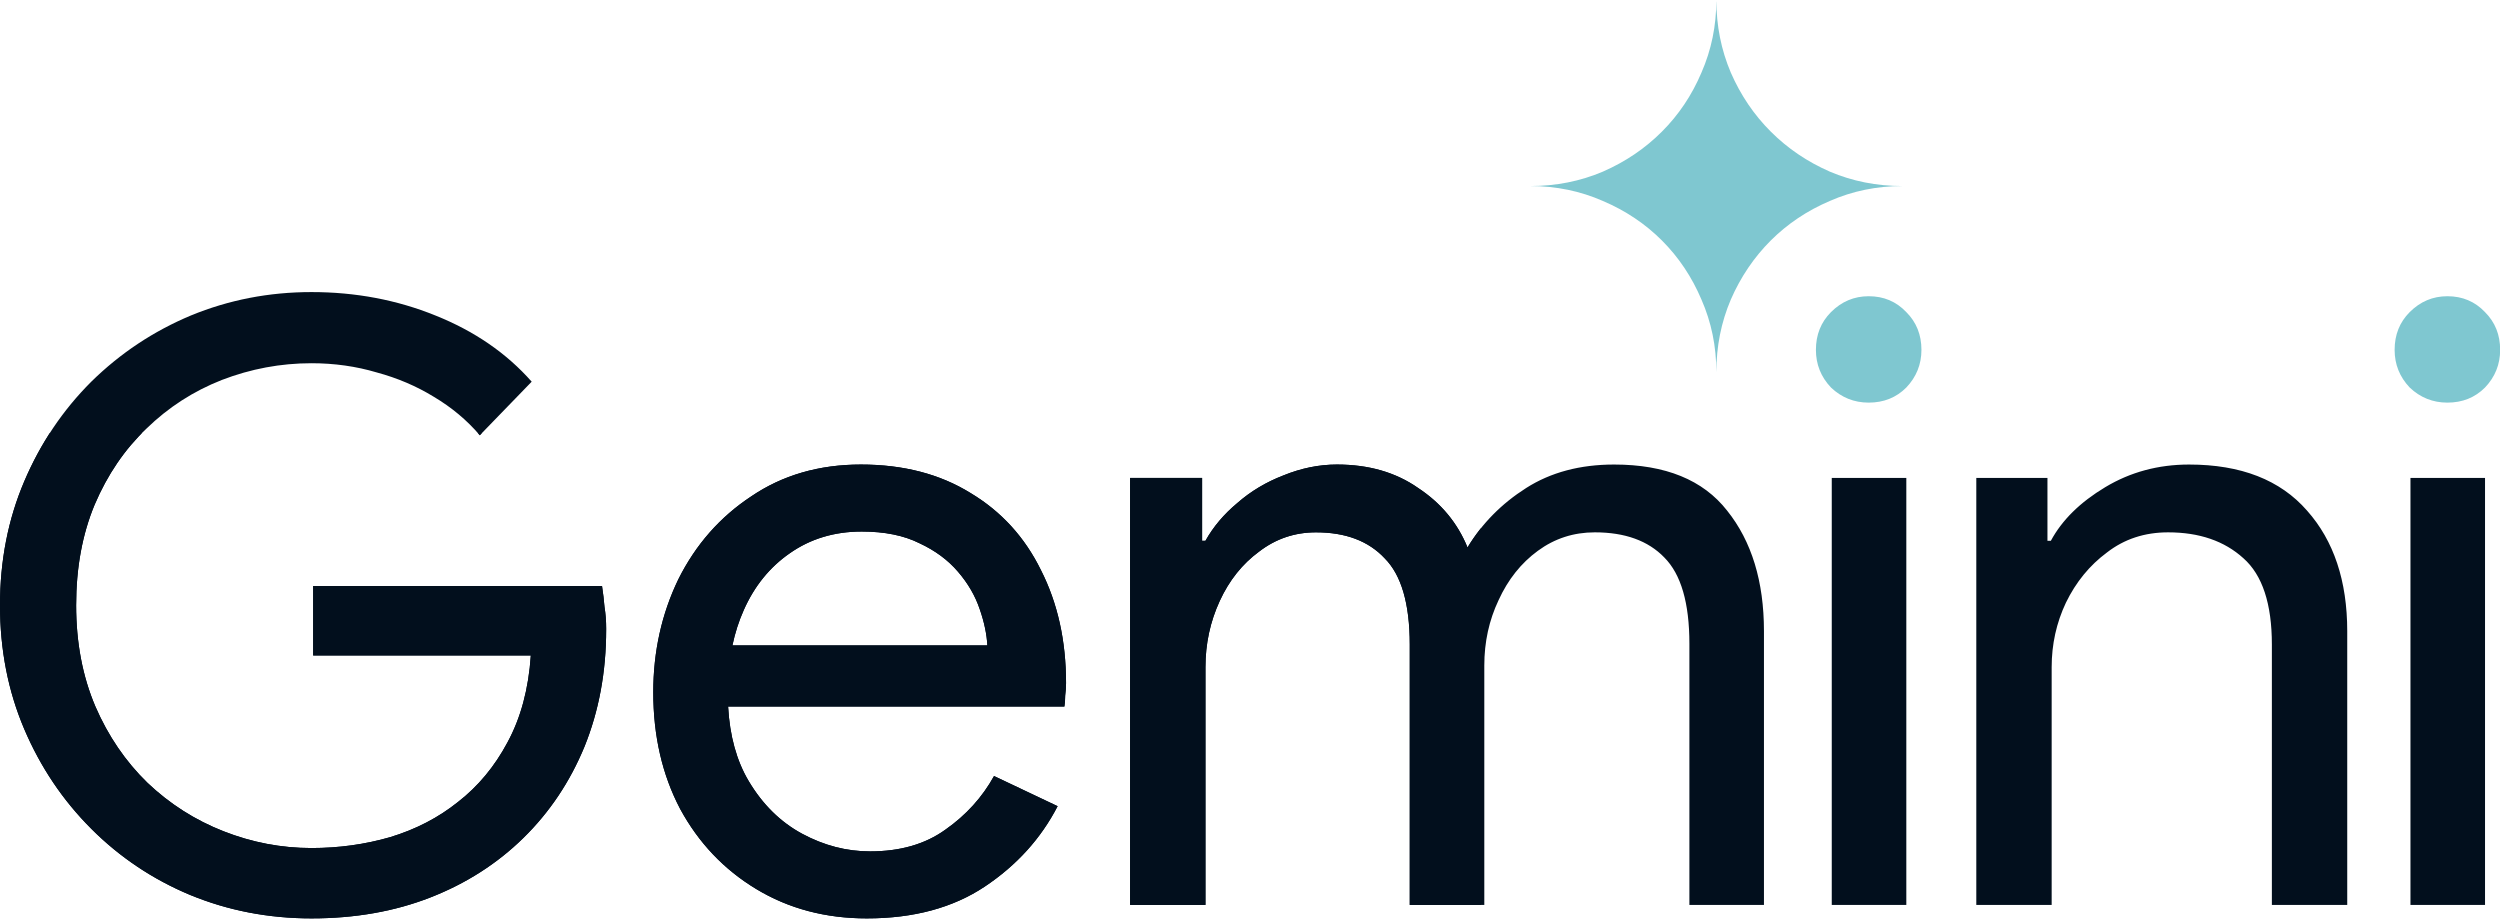 <svg version="1.2" xmlns="http://www.w3.org/2000/svg" viewBox="0 0 344 127" width="344" height="127"><defs><clipPath clipPathUnits="userSpaceOnUse" id="cp1"><path d="m228.68 33.09q-3.45-3.45-8.13-5.44-4.67-2.05-9.98-2.05 5.31 0 9.98-1.98 4.68-2.05 8.13-5.51 3.46-3.45 5.44-8.12 2.05-4.68 2.05-9.99 0 5.31 1.99 9.99 2.04 4.67 5.5 8.12 3.46 3.46 8.13 5.51 4.67 1.98 9.98 1.98-5.31 0-9.98 2.05-4.67 1.99-8.13 5.44-3.46 3.46-5.5 8.13-1.99 4.67-1.99 9.99 0-5.32-2.05-9.99-1.98-4.67-5.44-8.13zm-216.12 80.95q-5.88-5.88-9.22-13.71-3.34-7.84-3.34-17.05 0-9.22 3.34-17.05 3.34-7.84 9.22-13.71 5.99-5.88 13.71-9.11 7.83-3.22 16.59-3.22 9.1 0 17.05 3.22 8.07 3.23 13.25 9.11l-7.14 7.37q-2.65-3.11-6.34-5.3-3.57-2.19-7.83-3.34-4.27-1.27-8.99-1.27-6.34 0-12.33 2.3-5.87 2.31-10.37 6.69-4.49 4.26-7.14 10.48-2.54 6.11-2.54 13.83 0 7.72 2.65 13.94 2.65 6.1 7.15 10.48 4.61 4.38 10.48 6.68 5.88 2.31 12.1 2.31 5.64 0 10.83-1.5 5.3-1.61 9.33-4.84 4.15-3.22 6.8-8.18 2.76-5.07 3.22-11.98h-29.95v-9.56h39.75q0.23 1.49 0.34 2.88 0.23 1.38 0.23 2.99v0.12q0 8.75-2.99 16.13-3 7.26-8.41 12.56-5.42 5.3-12.79 8.18-7.37 2.88-16.36 2.88-8.87 0-16.71-3.23-7.72-3.23-13.59-9.1zm81.01-2.77q-3.68-7.02-3.68-16.01 0-8.41 3.45-15.55 3.57-7.15 10.03-11.41 6.45-4.38 15.09-4.38 8.76 0 15.09 3.92 6.34 3.8 9.68 10.6 3.46 6.8 3.46 15.55 0 0.81-0.12 1.73 0 0.92-0.11 1.5h-46.27q0.34 6.07 2.83 10.25 2.88 4.84 7.37 7.26 4.5 2.42 9.34 2.42 6.22 0 10.37-3 4.26-2.99 6.68-7.37l8.75 4.15q-3.45 6.68-10.02 11.06-6.57 4.38-16.24 4.38-8.53 0-15.21-4.04-6.68-4.03-10.49-11.06zm42.29-22.46q-0.12-2.31-1.04-4.96-0.92-2.76-3-5.18-2.07-2.42-5.3-3.92-3.22-1.61-7.95-1.61-5.64 0-9.9 2.99-4.15 2.88-6.34 7.84-1.01 2.27-1.55 4.84zm29.55-23.05v8.65h0.46q1.61-2.88 4.38-5.19 2.76-2.42 6.34-3.8 3.68-1.5 7.37-1.5 6.57 0 11.18 3.23 4.72 3.11 6.79 8.18 3-4.96 8.07-8.18 5.07-3.23 12.1-3.23 10.59 0 15.55 6.34 5.07 6.33 5.07 16.59v37.67h-10.26v-35.94q0-8.41-3.45-11.87-3.34-3.46-9.56-3.46-4.38 0-7.84 2.54-3.46 2.53-5.41 6.8-1.96 4.14-1.96 8.98v32.95h-10.26v-35.83q0-8.41-3.45-11.87-3.34-3.57-9.45-3.57-4.38 0-7.83 2.65-3.46 2.54-5.42 6.8-1.96 4.26-1.96 9.1v32.72h-10.37v-58.76zm96.9 0v58.76h-10.26v-58.76zm-12.44-17.62q0-3.11 2.07-5.19 2.19-2.19 5.19-2.19 3.11 0 5.18 2.19 2.08 2.08 2.08 5.19 0 2.99-2.08 5.18-2.07 2.08-5.18 2.08-3 0-5.19-2.08-2.07-2.19-2.07-5.18zm31.86 17.62v8.65h0.47q2.3-4.27 7.49-7.38 5.18-3.11 11.52-3.11 10.71 0 16.24 6.34 5.53 6.22 5.53 16.59v37.67h-10.37v-35.83q0-8.41-3.91-11.87-3.92-3.57-10.37-3.57-4.84 0-8.41 2.77-3.58 2.65-5.65 6.91-1.96 4.15-1.96 8.87v32.72h-10.37v-58.76zm60.21 0v58.76h-10.26v-58.76zm-12.44-17.62q0-3.11 2.07-5.19 2.19-2.19 5.19-2.19 3.11 0 5.18 2.19 2.08 2.08 2.08 5.19 0 2.99-2.08 5.18-2.07 2.08-5.18 2.08-3 0-5.19-2.08-2.07-2.19-2.07-5.18z"/></clipPath><linearGradient id="P" gradientUnits="userSpaceOnUse"/><linearGradient id="g1" x2="1" href="#P" gradientTransform="matrix(72.002,-17.473,10.158,41.859,225.608,54.55)"><stop stop-color="#7fc7d0"/><stop offset=".52" stop-color="#7fc7d0"/><stop offset=".78" stop-color="#7fc7d0"/><stop offset=".89" stop-color="#7fc7d0"/><stop offset="1" stop-color="#7fc7d0"/></linearGradient><linearGradient id="g2" x2="1" href="#P" gradientTransform="matrix(412.375,-100.072,88.931,366.466,-303.405,645.441)"><stop stop-color="#020f1d"/><stop offset=".52" stop-color="#020f1d"/><stop offset=".78" stop-color="#020f1d"/><stop offset=".89" stop-color="#020f1d"/><stop offset="1" stop-color="#020f1d"/></linearGradient><linearGradient id="g3" x2="1" href="#P" gradientTransform="matrix(104.986,-25.477,23.494,96.814,17.674,130.735)"><stop stop-color="#020f1d"/><stop offset=".52" stop-color="#020f1d"/><stop offset=".78" stop-color="#020f1d"/><stop offset=".89" stop-color="#020f1d"/><stop offset="1" stop-color="#020f1d"/></linearGradient></defs><style>.a{fill:url(#g1)}.b{fill:url(#g2)}.c{fill:url(#g3)}</style><g clip-path="url(#cp1)"><path fill-rule="evenodd" class="a" d="m353.3 1.3l-3.1 57.3-142.2-1.3 3-57.3z"/><path fill-rule="evenodd" class="b" d="m-404.3 59.6h832.1v685.3h-832z"/><path fill-rule="evenodd" class="c" d="m203.8-27v185.4h-211.8v-185.4z"/></g></svg>